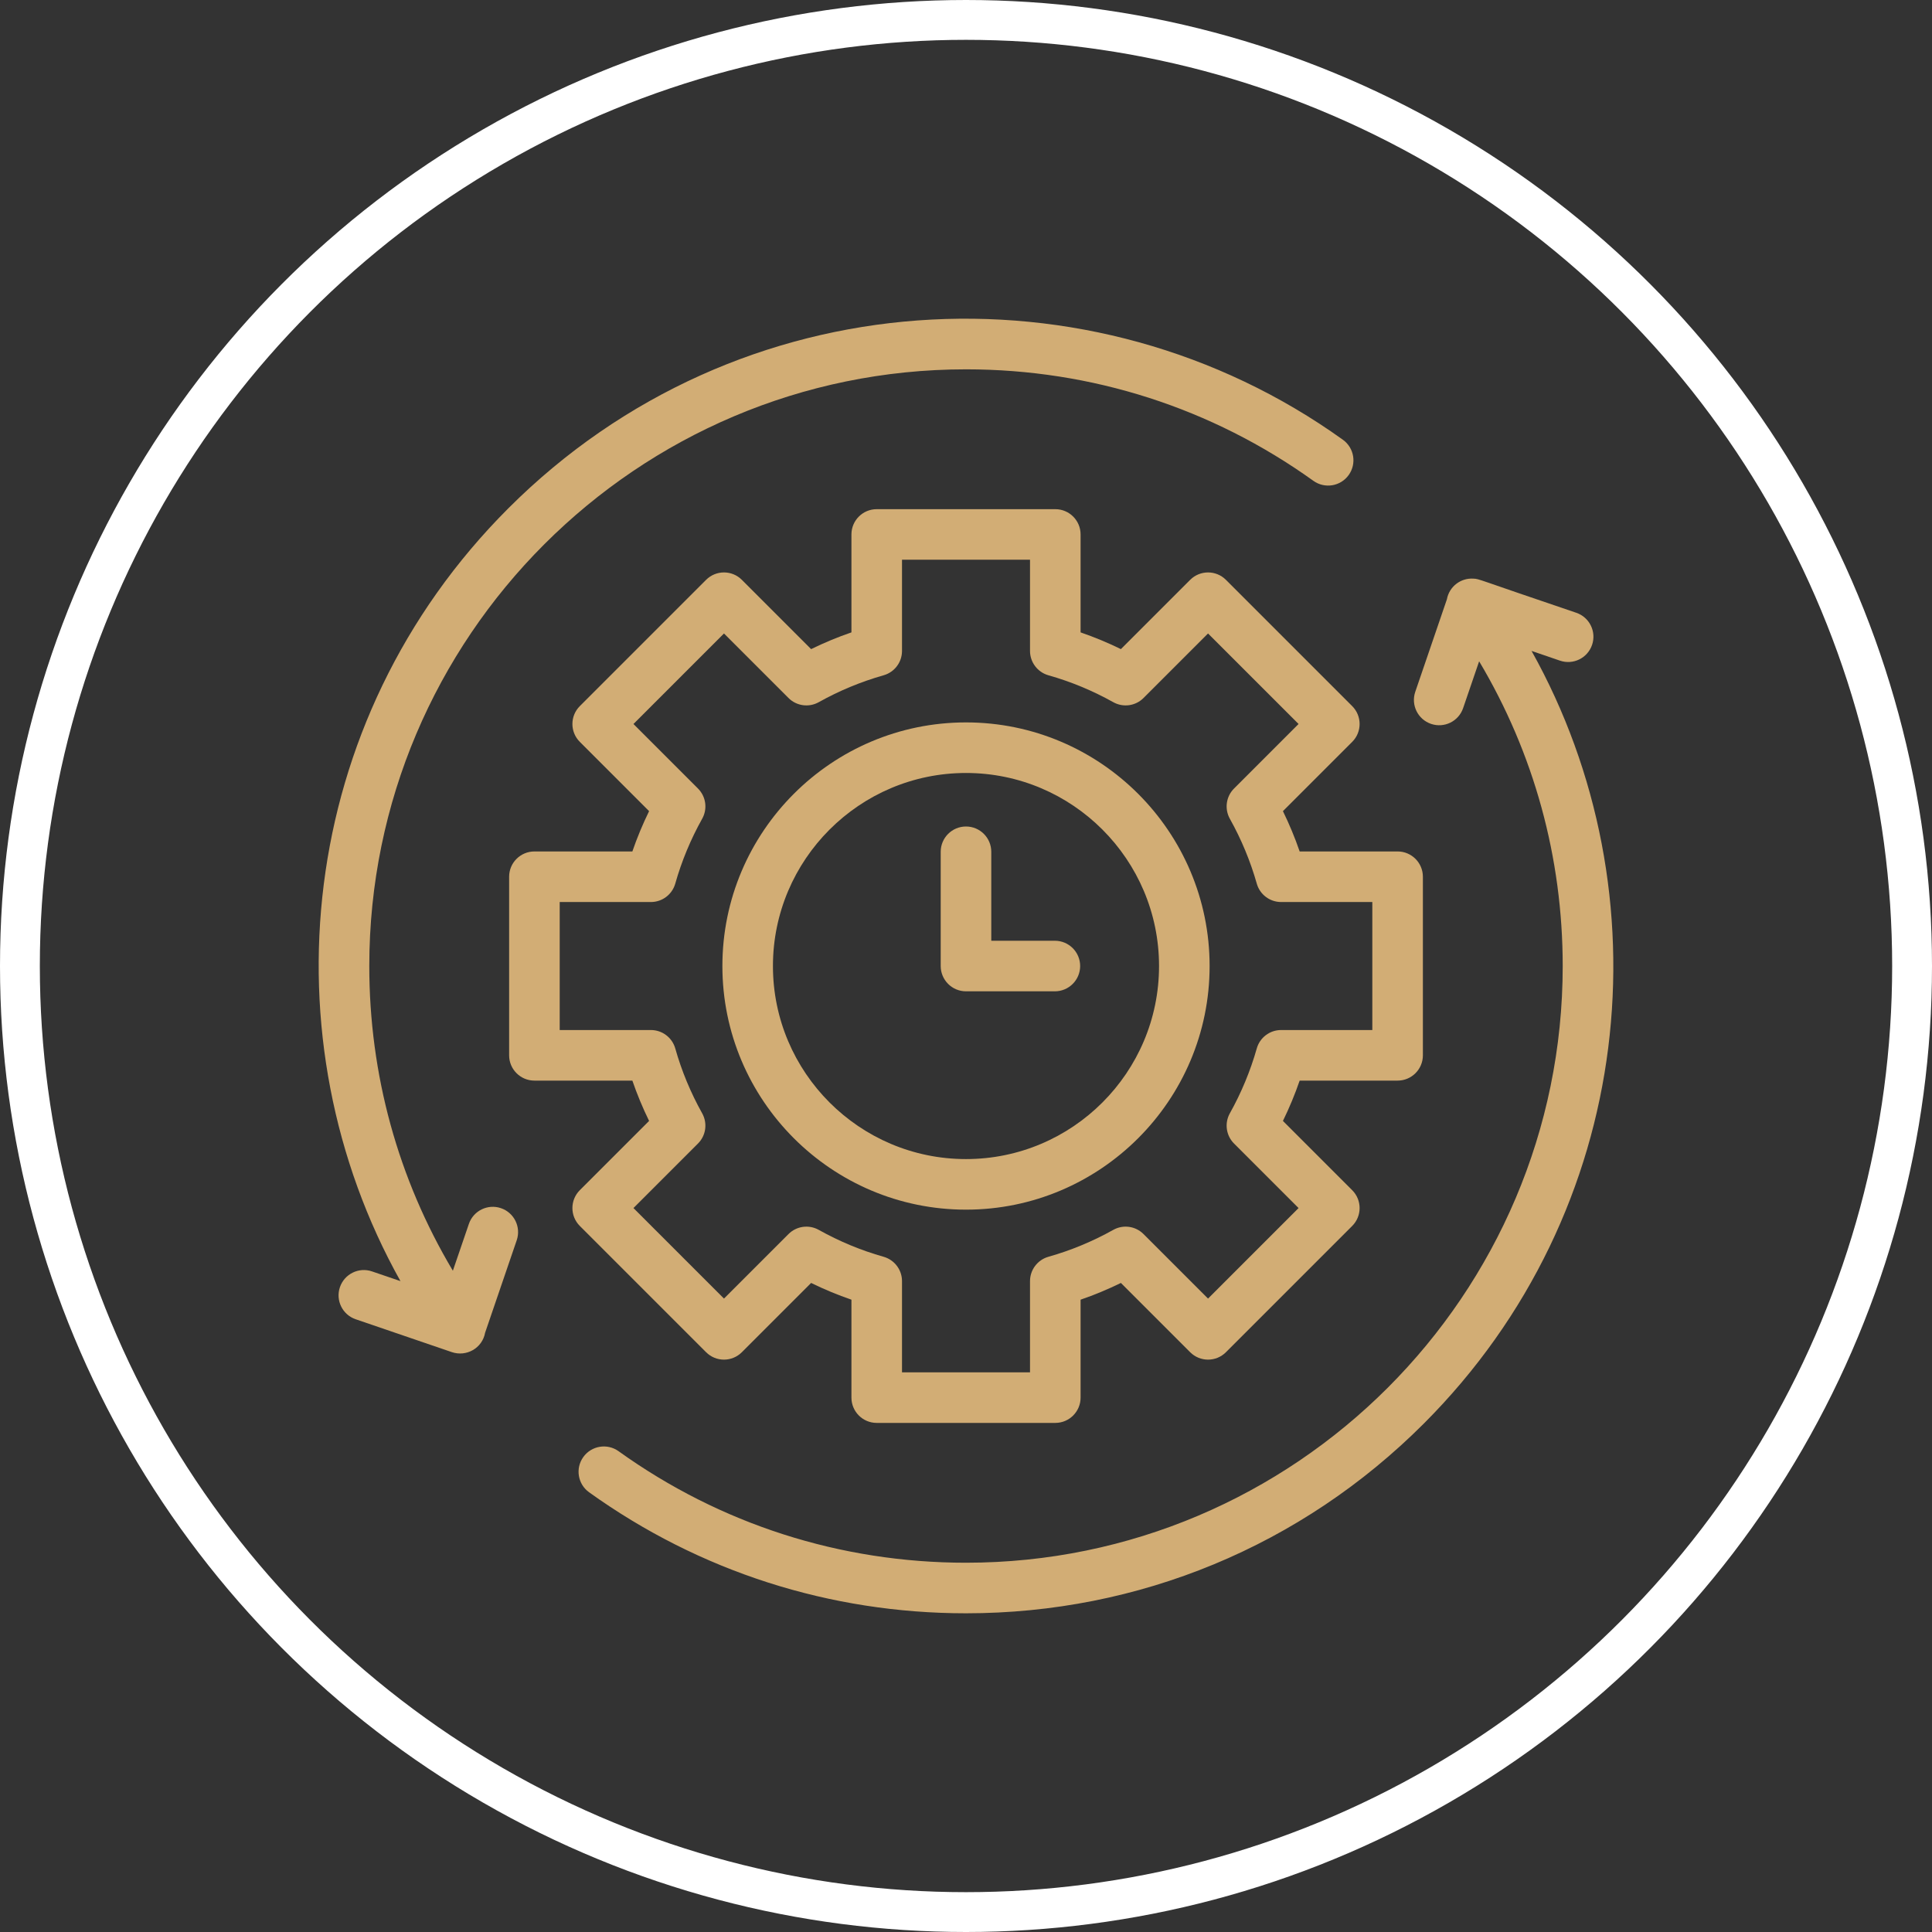 <svg xmlns="http://www.w3.org/2000/svg" width="97" height="97" viewBox="0 0 97 97" fill="none"><rect x="0" y="0" width="97" height="97" fill="#333333" stroke="none"/><circle cx="48.5" cy="48.5" r="47.5" stroke="white" stroke-width="2"></circle><path d="M25.152 60.659C24.49 60.432 23.767 60.786 23.541 61.449L22.737 63.8C19.985 59.184 18.541 53.945 18.541 48.502C18.541 31.982 31.981 18.543 48.5 18.543C54.805 18.543 60.837 20.479 65.943 24.142C66.513 24.55 67.305 24.419 67.714 23.85C68.123 23.28 67.992 22.487 67.422 22.078C54.832 13.047 37.053 13.989 25.521 25.522C14.819 36.224 13.324 52.196 20.106 64.321L18.679 63.834C18.016 63.606 17.294 63.961 17.067 64.624C16.84 65.288 17.194 66.009 17.858 66.236L22.682 67.885C23.413 68.135 24.214 67.693 24.356 66.912L25.943 62.27C26.17 61.607 25.816 60.885 25.152 60.659Z" fill="#D2AD75"></path><path d="M76.895 32.681L78.321 33.169C78.985 33.396 79.706 33.042 79.933 32.378C80.16 31.715 79.806 30.993 79.142 30.766C74.018 29.033 74.3 29.071 73.981 29.052C73.347 29.007 72.763 29.442 72.644 30.09L71.057 34.732C70.83 35.395 71.184 36.117 71.848 36.344C72.51 36.57 73.232 36.218 73.459 35.553L74.263 33.202C77.015 37.818 78.459 43.057 78.459 48.501C78.459 65.02 65.019 78.46 48.5 78.46C42.195 78.46 36.163 76.524 31.057 72.861C30.488 72.452 29.695 72.583 29.286 73.153C28.877 73.722 29.008 74.516 29.578 74.924C35.118 78.898 41.661 80.999 48.5 80.999C57.18 80.999 65.341 77.618 71.479 71.48C82.182 60.778 83.676 44.807 76.895 32.681Z" fill="#D2AD75"></path><path d="M29.111 61.551L35.451 67.891C35.947 68.387 36.75 68.387 37.246 67.891L40.724 64.413C41.382 64.735 42.058 65.016 42.748 65.253V70.17C42.748 70.871 43.316 71.44 44.017 71.44H52.984C53.685 71.44 54.253 70.871 54.253 70.17V65.253C54.943 65.016 55.62 64.735 56.277 64.413L59.755 67.891C60.251 68.387 61.054 68.387 61.55 67.891L67.89 61.551C68.386 61.055 68.386 60.252 67.89 59.756L64.412 56.278C64.734 55.62 65.015 54.944 65.252 54.254H70.169C70.87 54.254 71.439 53.686 71.439 52.985V44.019C71.439 43.317 70.87 42.749 70.169 42.749H65.252C65.015 42.059 64.734 41.383 64.412 40.725L67.89 37.247C68.386 36.752 68.386 35.948 67.89 35.452L61.55 29.112C61.055 28.617 60.251 28.616 59.755 29.112L56.277 32.59C55.62 32.268 54.943 31.988 54.253 31.75V26.833C54.253 26.132 53.685 25.564 52.984 25.564H44.017C43.316 25.564 42.748 26.132 42.748 26.833V31.75C42.058 31.987 41.382 32.268 40.724 32.59L37.246 29.112C36.751 28.616 35.947 28.616 35.451 29.112L29.111 35.452C28.615 35.948 28.615 36.751 29.111 37.247L32.589 40.725C32.267 41.383 31.986 42.059 31.749 42.749H26.832C26.131 42.749 25.562 43.317 25.562 44.018V52.985C25.562 53.686 26.131 54.254 26.832 54.254H31.749C31.986 54.944 32.267 55.62 32.589 56.278L29.111 59.755C28.615 60.252 28.615 61.055 29.111 61.551ZM35.044 57.413C35.446 57.012 35.531 56.392 35.254 55.896C34.677 54.864 34.222 53.769 33.903 52.639C33.748 52.093 33.249 51.715 32.681 51.715H28.101V45.288H32.681C33.249 45.288 33.748 44.91 33.903 44.364C34.222 43.235 34.677 42.139 35.254 41.107C35.532 40.612 35.446 39.992 35.044 39.59L31.804 36.35L36.349 31.805L39.589 35.045C39.991 35.447 40.611 35.532 41.106 35.255C42.138 34.678 43.234 34.224 44.363 33.904C44.91 33.749 45.287 33.251 45.287 32.682V28.102H51.714V32.682C51.714 33.25 52.092 33.749 52.638 33.904C53.768 34.223 54.863 34.678 55.895 35.255C56.391 35.532 57.011 35.447 57.412 35.045L60.652 31.805L65.197 36.349L61.957 39.59C61.556 39.991 61.47 40.611 61.747 41.107C62.324 42.139 62.779 43.234 63.099 44.364C63.253 44.91 63.752 45.288 64.32 45.288H68.9V51.715H64.32C63.752 51.715 63.253 52.093 63.099 52.639C62.779 53.768 62.324 54.864 61.747 55.896C61.47 56.392 61.556 57.011 61.957 57.413L65.197 60.653L60.652 65.198L57.412 61.958C57.011 61.556 56.391 61.47 55.895 61.748C54.863 62.325 53.768 62.78 52.638 63.099C52.092 63.254 51.714 63.753 51.714 64.321V68.901H45.287V64.321C45.287 63.753 44.909 63.254 44.363 63.099C43.233 62.78 42.138 62.325 41.106 61.748C40.611 61.471 39.991 61.556 39.589 61.958L36.349 65.198L31.804 60.653L35.044 57.413Z" fill="#D2AD75"></path><path d="M48.5 60.733C55.244 60.733 60.731 55.246 60.731 48.502C60.731 41.757 55.244 36.27 48.5 36.27C41.755 36.27 36.269 41.757 36.269 48.502C36.269 55.246 41.755 60.733 48.5 60.733ZM48.5 38.809C53.844 38.809 58.192 43.157 58.192 48.502C58.192 53.846 53.844 58.194 48.5 58.194C43.155 58.194 38.807 53.846 38.807 48.502C38.808 43.157 43.156 38.809 48.5 38.809Z" fill="#D2AD75"></path><path d="M48.5 49.771H52.961C53.662 49.771 54.231 49.202 54.231 48.501C54.231 47.8 53.662 47.232 52.961 47.232H49.769V42.766C49.769 42.064 49.201 41.496 48.5 41.496C47.799 41.496 47.23 42.064 47.23 42.766V48.501C47.23 49.202 47.799 49.771 48.5 49.771Z" fill="#D2AD75"></path></svg>